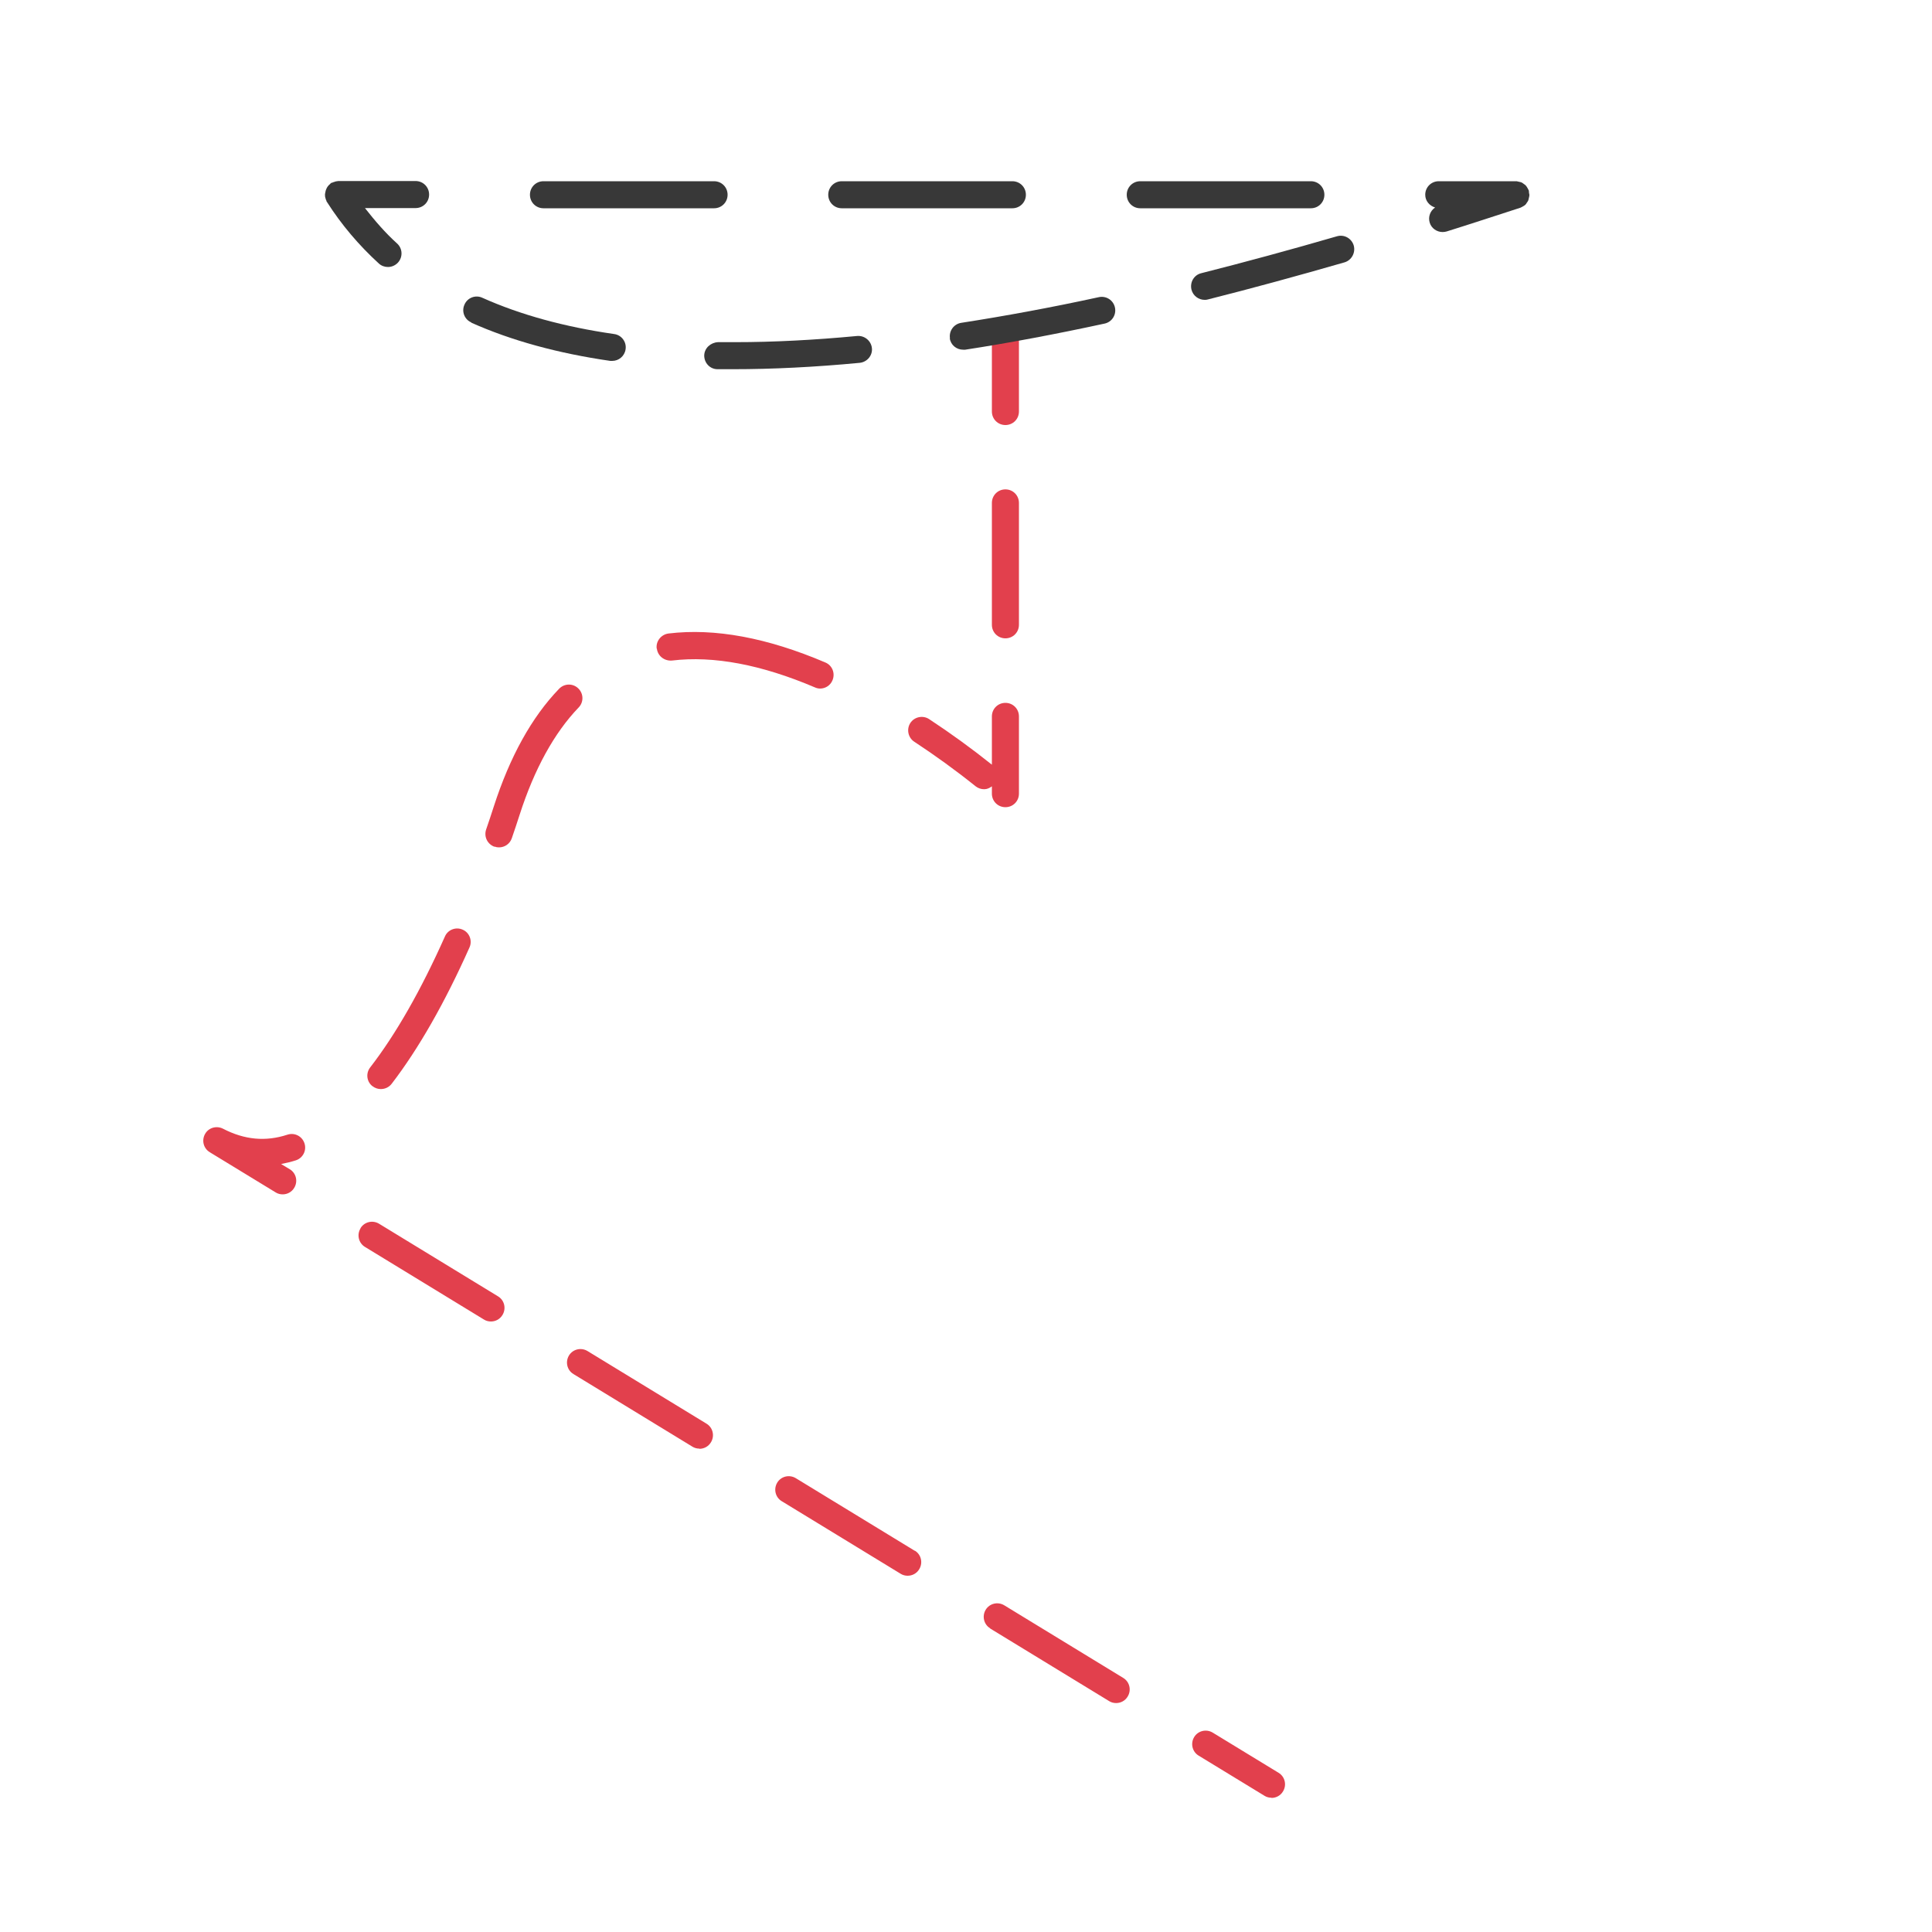 <?xml version="1.0" encoding="UTF-8"?><svg id="line" xmlns="http://www.w3.org/2000/svg" viewBox="0 0 100 100"><defs><style>.cls-1{fill:#e2404d;}.cls-1,.cls-2{stroke-width:0px;}.cls-2{fill:#383838;}</style></defs><path class="cls-1" d="m51.34,40.71v.37c0,.39.31.7.7.7s.7-.31.7-.7v-4c0-.39-.31-.7-.7-.7s-.7.31-.7.7v2.5c-1.05-.84-2.14-1.63-3.25-2.36-.32-.21-.76-.12-.97.2-.21.32-.12.76.2.97,1.08.71,2.16,1.49,3.18,2.31.13.1.28.15.44.15.15,0,.28-.06.4-.15Z"/><path class="cls-1" d="m25.6,43.82c.08.03.15.04.23.04.29,0,.56-.18.66-.47.14-.41.28-.82.41-1.23.76-2.36,1.79-4.23,3.05-5.54.27-.28.26-.72-.02-.99-.28-.27-.72-.26-.99.02-1.42,1.47-2.55,3.52-3.38,6.09-.13.4-.26.8-.4,1.2-.12.37.07.76.44.89Z"/><path class="cls-1" d="m34,33.58c.05.38.39.64.78.61,2.15-.26,4.63.21,7.4,1.39.09.04.18.06.27.06.27,0,.53-.16.64-.43.15-.36-.01-.77-.37-.92-3-1.28-5.72-1.79-8.12-1.5-.38.05-.66.4-.61.78Z"/><path class="cls-1" d="m19.28,56.22c.13.1.28.15.43.15.21,0,.42-.09.56-.27,1.39-1.81,2.75-4.19,4.03-7.06.16-.35,0-.77-.35-.92-.35-.16-.77,0-.92.35-1.24,2.78-2.54,5.06-3.87,6.78-.24.31-.18.75.13.98Z"/><path class="cls-1" d="m14.88,58.73c-1.13.37-2.22.27-3.34-.31-.34-.17-.75-.05-.93.28-.18.33-.08.74.25.94l3.41,2.08c.11.07.24.1.36.1.24,0,.47-.12.6-.34.2-.33.1-.76-.23-.96l-.45-.27c.25-.05.51-.11.76-.19.37-.12.57-.51.45-.88-.12-.37-.51-.57-.88-.45Z"/><path class="cls-1" d="m18.66,63.58c-.2.33-.1.76.23.96l6.16,3.76c.11.07.24.1.36.1.24,0,.47-.12.6-.34.2-.33.1-.76-.23-.96l-6.16-3.76c-.33-.2-.76-.1-.96.23Z"/><path class="cls-1" d="m47.35,80.27l-6.16-3.76c-.33-.2-.76-.1-.96.23-.2.33-.1.76.23.96l6.16,3.76c.11.07.24.1.36.1.24,0,.47-.12.6-.34.2-.33.1-.76-.23-.96Z"/><path class="cls-1" d="m36.2,74.99c.24,0,.47-.12.6-.34.2-.33.1-.76-.23-.96l-6.16-3.76c-.33-.2-.76-.1-.96.23-.2.33-.1.76.23.96l6.16,3.76c.11.07.24.1.36.1Z"/><path class="cls-1" d="m51.25,84.29l6.16,3.76c.11.07.24.1.36.1.24,0,.47-.12.6-.34.2-.33.1-.76-.23-.96l-6.16-3.76c-.33-.2-.76-.1-.96.23-.2.33-.1.76.23.96Z"/><path class="cls-1" d="m65.81,93.06c.24,0,.47-.12.6-.34.2-.33.1-.76-.23-.96l-3.41-2.08c-.33-.2-.76-.1-.96.23-.2.33-.1.76.23.96l3.41,2.08c.11.07.24.1.36.1Z"/><path class="cls-1" d="m52.74,17.3c0-.39-.31-.7-.7-.7s-.7.31-.7.7v4c0,.39.31.7.7.7s.7-.31.7-.7v-4Z"/><path class="cls-1" d="m52.04,25.33c-.39,0-.7.31-.7.7v6.31c0,.39.31.7.7.7s.7-.31.7-.7v-6.31c0-.39-.31-.7-.7-.7Z"/><path class="cls-2" d="m16.82,10.13s.01.09.03.14c.01.05.03.09.05.13,0,.02,0,.04.02.05.75,1.18,1.66,2.25,2.69,3.19.13.12.3.18.47.18.19,0,.38-.08.52-.23.26-.29.24-.73-.05-.99-.61-.55-1.15-1.18-1.66-1.83h2.62c.39,0,.7-.31.7-.7s-.31-.7-.7-.7h-4s-.04.01-.06.01c-.04,0-.08.01-.13.03-.05.01-.09.03-.14.05-.02,0-.04,0-.05.02-.02.01-.03.03-.05.05-.04.03-.07.06-.1.1-.03.03-.05.07-.07.11-.02.04-.04.08-.05.12-.01.05-.02.09-.03.14,0,.02-.01.05-.01.07,0,.02,0,.04.01.06Z"/><path class="cls-2" d="m58.32,10.08c0,.39.31.7.7.7h8.83c.39,0,.7-.31.7-.7s-.31-.7-.7-.7h-8.83c-.39,0-.7.31-.7.7Z"/><path class="cls-2" d="m28.13,10.78h8.83c.39,0,.7-.31.7-.7s-.31-.7-.7-.7h-8.83c-.39,0-.7.31-.7.7s.31.7.7.7Z"/><path class="cls-2" d="m52.4,9.38h-8.83c-.39,0-.7.31-.7.7s.31.7.7.7h8.83c.39,0,.7-.31.7-.7s-.31-.7-.7-.7Z"/><path class="cls-2" d="m79.14,9.97s0-.07-.01-.11c0,0-.01-.02-.01-.02-.02-.05-.05-.09-.07-.13-.02-.03-.04-.07-.07-.1-.03-.04-.07-.06-.11-.09-.03-.02-.06-.05-.1-.07-.04-.02-.09-.03-.14-.04-.04-.01-.08-.02-.13-.03-.01,0-.02,0-.03,0h-4c-.39,0-.7.31-.7.7,0,.32.22.57.51.66-.25.17-.37.48-.28.78.09.3.37.49.67.49.07,0,.14-.01.21-.03,1.25-.39,2.52-.81,3.82-1.23,0,0,.02-.01.02-.01.05-.02.09-.05.13-.07.03-.02.07-.04.1-.07.03-.03.06-.07.08-.11.03-.04.05-.07.07-.11.02-.04.02-.08.03-.12.01-.05.03-.1.03-.15,0,0,0-.02,0-.03,0-.04-.02-.07-.02-.11Z"/><path class="cls-2" d="m37.13,19.11c.27,0,.54,0,.81,0,2.04,0,4.25-.11,6.56-.33.38-.04.67-.38.63-.76-.04-.38-.38-.66-.76-.63-2.22.21-4.34.32-6.31.32-.3,0-.6,0-.9,0-.37.02-.7.3-.71.69,0,.39.3.71.69.71Z"/><path class="cls-2" d="m24.39,16.7c2.08.93,4.5,1.59,7.2,1.98.03,0,.07,0,.1,0,.34,0,.64-.25.69-.6.06-.38-.21-.74-.59-.79-2.57-.37-4.87-1-6.83-1.88-.35-.16-.77,0-.92.36-.16.35,0,.77.36.92Z"/><path class="cls-2" d="m70.07,12.71c-.11-.37-.49-.59-.87-.48-2.41.7-4.77,1.34-7.02,1.91-.38.09-.6.47-.51.85.08.32.37.53.68.53.06,0,.11,0,.17-.02,2.26-.57,4.64-1.22,7.07-1.92.37-.11.58-.5.48-.87Z"/><path class="cls-2" d="m49.16,17.51c.05.35.35.59.69.59.04,0,.07,0,.11,0,2.28-.35,4.71-.81,7.21-1.35.38-.08.62-.45.54-.83-.08-.38-.45-.62-.83-.54-2.48.54-4.88.98-7.13,1.33-.38.06-.64.42-.58.8Z"/></svg>